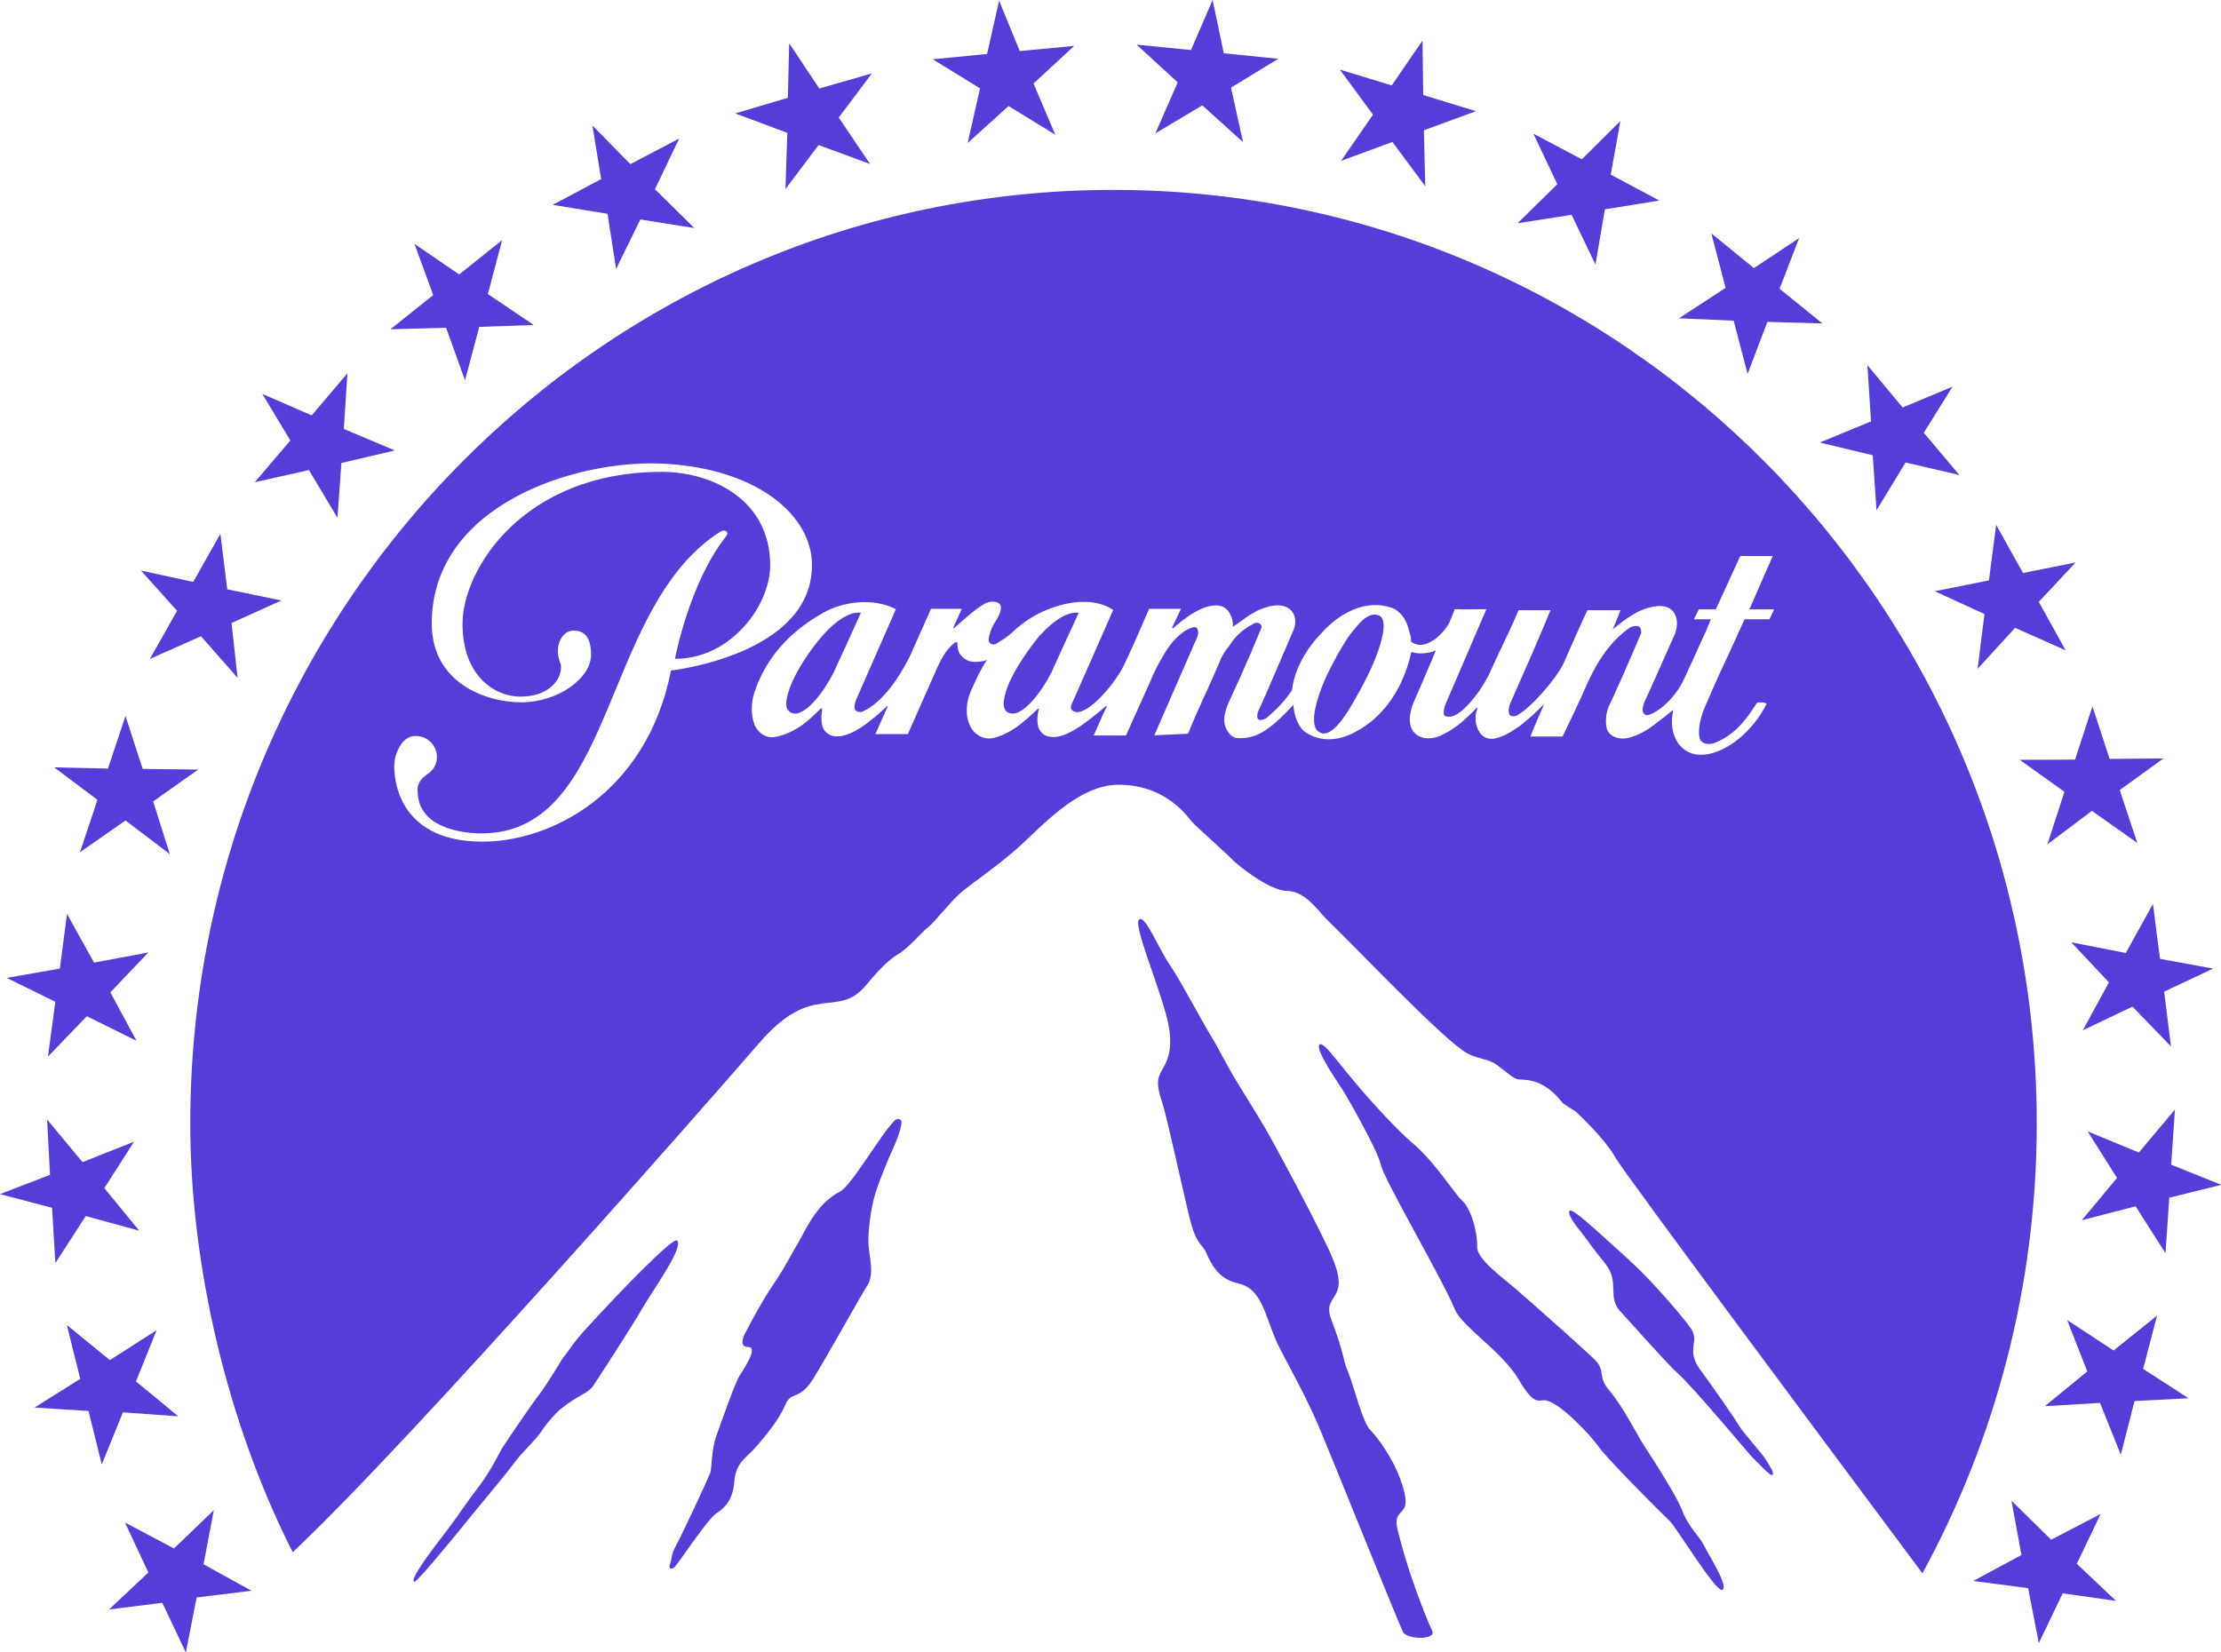 <?xml version="1.0" encoding="UTF-8" standalone="no"?>
<!-- Created with Inkscape (http://www.inkscape.org/) -->

<svg
   xmlns:dc="http://purl.org/dc/elements/1.1/"
   xmlns:cc="http://creativecommons.org/ns#"
   xmlns:rdf="http://www.w3.org/1999/02/22-rdf-syntax-ns#"
   xmlns:svg="http://www.w3.org/2000/svg"
   xmlns="http://www.w3.org/2000/svg"
   xmlns:sodipodi="http://sodipodi.sourceforge.net/DTD/sodipodi-0.dtd"
   xmlns:inkscape="http://www.inkscape.org/namespaces/inkscape"
   width="1000"
   height="744.08"
   viewBox="0 0 1000 744.08"
   id="svg4245"
   version="1.1"
   inkscape:version="0.92.3 (2405546, 2018-03-11)"
   sodipodi:docname="Paramount (Purple 3).svg">
  <defs
     id="defs4247" />
  <sodipodi:namedview
     id="base"
     pagecolor="#ffffff"
     bordercolor="#666666"
     borderopacity="1.0"
     inkscape:pageopacity="0.0"
     inkscape:pageshadow="2"
     inkscape:zoom="0.5"
     inkscape:cx="311.90338"
     inkscape:cy="389.3595"
     inkscape:document-units="px"
     inkscape:current-layer="layer1"
     showgrid="false"
     units="px"
     inkscape:window-width="1920"
     inkscape:window-height="1018"
     inkscape:window-x="-8"
     inkscape:window-y="-8"
     inkscape:window-maximized="1" />
  <g
     inkscape:label="Layer 1"
     inkscape:groupmode="layer"
     id="layer1"
     transform="translate(0,-308.282)">
    <g
       id="g4896"
       transform="translate(0,59.511)"
       style="fill:#553ed7;fill-opacity:1">
      <polygon
         transform="matrix(0.774,0,0,0.774,0,249.081)"
         points="395.1,80.2 366.7,95.1 344.6,72.6 349.7,103.8 321.5,118.8 353.4,124 358.4,156.1 372.5,127.3 403.9,132.3 381,109.7 "
         id="polygon5"
         style="fill:#553ed7;fill-opacity:1" />
      <polygon
         transform="matrix(0.774,0,0,0.774,0,249.081)"
         points="476.6,51.1 459.1,24.8 458.3,56.5 427.7,65.6 458,76.9 456.9,109.6 476.2,84 506.1,95 487.9,68 507.2,42.3 "
         id="polygon7"
         style="fill:#553ed7;fill-opacity:1" />
      <polygon
         transform="matrix(0.774,0,0,0.774,0,249.081)"
         points="292.1,139.3 267.1,159.3 241.1,141.5 252,171.3 227.1,191.2 259.5,190.3 270.5,220.9 278.8,189.8 310.5,188.7 283.8,170.7 "
         id="polygon9"
         style="fill:#553ed7;fill-opacity:1" />
      <polygon
         transform="matrix(0.774,0,0,0.774,0,249.081)"
         points="593.2,29.3 581.2,0 574.2,31 542.6,34.1 570.1,51 562.9,82.8 586.7,61.3 613.9,78 601.2,48.2 624.9,26.3 "
         id="polygon11"
         style="fill:#553ed7;fill-opacity:1" />
      <polygon
         transform="matrix(0.774,0,0,0.774,0,249.081)"
         points="132.2,342.5 128.2,310.2 112.4,338.2 82,331.6 103,355 87.2,383 116.9,369.8 138.2,394 134.7,362.1 163.7,349 "
         id="polygon13"
         style="fill:#553ed7;fill-opacity:1" />
      <polygon
         transform="matrix(0.774,0,0,0.774,0,249.081)"
         points="83,447 73,416.2 62.8,446.8 31.5,446.1 56.7,465 46.5,495.5 73,477 98.8,496.6 89.1,465.9 115.3,447.4 "
         id="polygon15"
         style="fill:#553ed7;fill-opacity:1" />
      <polygon
         transform="matrix(0.774,0,0,0.774,0,249.081)"
         points="202.1,216.8 181.3,241.3 152.6,228.8 168.9,255.9 148.2,280.2 179.7,273.1 196.3,300.9 198.6,269 229.7,261.7 200,249.2 "
         id="polygon17"
         style="fill:#553ed7;fill-opacity:1" />
      <polygon
         transform="matrix(0.774,0,0,0.774,0,249.081)"
         points="1207.4,326.9 1176.8,333 1161.2,305 1157,337.3 1125.5,343.6 1154.4,356.9 1150.4,388.8 1172.2,364.9 1201.6,378 1186,349.8 "
         id="polygon19"
         style="fill:#553ed7;fill-opacity:1" />
      <polygon
         transform="matrix(0.774,0,0,0.774,0,249.081)"
         points="1233.1,459.3 1258.5,440.9 1227.2,441.2 1217.2,410.6 1207.1,441.6 1174.9,441.7 1200.9,460.3 1191,490.9 1216.9,471.4 1243.3,490.1 "
         id="polygon21"
         style="fill:#553ed7;fill-opacity:1" />
      <polygon
         transform="matrix(0.774,0,0,0.774,0,249.081)"
         points="1119.1,251.4 1135.8,224.6 1106.8,236.7 1086.3,212.1 1088.4,244.8 1058.6,257.1 1089.4,264.5 1091.6,296.5 1108.5,268.7 1139.8,276 "
         id="polygon23"
         style="fill:#553ed7;fill-opacity:1" />
      <polygon
         transform="matrix(0.774,0,0,0.774,0,249.081)"
         points="54.7,559.7 39,531.4 34.8,563.2 3.9,568.6 32.2,582.5 27.9,614.4 50.5,590.9 79.4,605.2 64.2,577 86.3,553.8 "
         id="polygon25"
         style="fill:#553ed7;fill-opacity:1" />
      <polygon
         transform="matrix(0.774,0,0,0.774,0,249.081)"
         points="1265.2,645.2 1244.2,670.2 1214.4,657.9 1231.5,685 1211,709.6 1242.3,701.5 1259.7,728.8 1261.9,696.5 1292.2,689 1263,677.3 "
         id="polygon27"
         style="fill:#553ed7;fill-opacity:1" />
      <polygon
         transform="matrix(0.774,0,0,0.774,0,249.081)"
         points="711.9,30.6 705.4,-0.4 692.8,28.7 661.2,25.6 685.1,47.5 672.1,77.2 699.4,60.9 723.1,82.3 716.1,50.6 743.6,33.8 "
         id="polygon29"
         style="fill:#553ed7;fill-opacity:1" />
      <polygon
         transform="matrix(0.774,0,0,0.774,0,249.081)"
         points="827.9,54.9 827.5,23.2 809.6,49.3 779.4,40.1 798.7,66.3 780.1,93.2 810,82.2 829.1,108 828.3,75.4 858.6,64.3 "
         id="polygon31"
         style="fill:#553ed7;fill-opacity:1" />
      <polygon
         transform="matrix(0.774,0,0,0.774,0,249.081)"
         points="942.6,70 920.2,92.3 892,77.4 905.9,106.8 882.8,129.5 914.2,124.6 928.1,153.5 933.6,121.4 965.3,116.3 937,101.2 "
         id="polygon33"
         style="fill:#553ed7;fill-opacity:1" />
      <polygon
         transform="matrix(0.774,0,0,0.774,0,249.081)"
         points="1046.6,138.1 1020.3,155.6 995.5,135.4 1003.8,167.1 976.7,184.8 1008.5,186.2 1016.6,217.2 1028.1,186.9 1060.1,187.8 1035.2,167.6 "
         id="polygon35"
         style="fill:#553ed7;fill-opacity:1" />
      <polygon
         transform="matrix(0.774,0,0,0.774,0,249.081)"
         points="1240.5,585.3 1262.9,608.5 1258.9,576.6 1287.4,563.2 1256.5,557.5 1252.4,525.6 1236.6,554.1 1204.9,547.9 1226.8,571.2 1211.6,599.1 "
         id="polygon37"
         style="fill:#553ed7;fill-opacity:1" />
      <path
         d="m 536.991,619.225 c 1.625,1.78 15.245,13.93 17.49,16.329 2.476,2.709 17.18,14.471 25.151,14.471 7.894,0 13.698,8.745 17.954,13.078 9.364,8.745 48.445,50.07 61.213,58.892 5.649,3.947 11.066,3.25 15.323,6.501 4.488,3.25 6.501,5.495 9.054,6.268 2.554,0.774 10.757,-1.548 20.508,10.834 4.488,3.095 5.727,3.715 5.727,3.715 0,0 13.156,12.072 17.876,20.74 4.256,7.429 102.925,139.839 138.291,187.278 32.735,-60.13 51.463,-129.16 51.463,-202.6 0,-232.162 -186.194,-420.446 -415.803,-420.446 -229.608,0.077 -415.648,188.361 -415.57,420.601 0,63.38 16.484,134.499 46.123,192.927 53.552,-50.224 193.933,-210.649 210.029,-229.299 24.454,-28.401 35.056,-10.293 48.212,-26.157 7.12,-8.667 11.221,-11.995 14.239,-13.775 5.108,-3.018 10.912,-10.293 13.698,-12.305 2.863,-2.244 9.441,-10.912 14.471,-15.323 4.953,-4.334 15.013,-10.912 25.074,-19.656 10.138,-8.822 27.318,-29.098 45.968,-29.098 22.21,-0.077 31.651,15.168 33.509,17.025 m -320.306,8.59 c -34.437,-0.232 -39.313,-24.145 -39.158,-34.205 0.077,-1.857 0.31,-3.173 0.464,-3.947 1.548,-5.03 4.179,-9.441 9.286,-9.441 5.185,0 9.441,4.256 9.441,9.441 0,3.25 -1.625,6.114 -4.256,7.739 -3.947,2.554 -4.488,5.495 -4.488,6.887 0,0.387 0.077,0.696 0.077,0.696 0,16.638 20.043,18.883 27.318,19.115 l 1.316,0 c 7.584,0 14.162,-1.548 19.889,-4.411 40.164,-19.811 40.628,-101.3 87.525,-131.326 1.548,-1.006 2.863,-0.619 3.25,0.077 0.232,0.464 0.155,1.006 -0.31,1.703 -16.793,21.127 -23.139,55.332 -23.139,55.332 14.549,0 26.234,-7.816 33.818,-17.799 5.881,-7.739 9.054,-16.716 9.054,-24.3 0,-29.717 -26.389,-42.099 -48.754,-42.099 -62.684,0 -89.769,44.266 -89.769,68.333 0,24.145 15.013,32.89 26.002,32.89 13.156,0 18.418,-7.894 18.341,-13.233 0,-0.774 -0.077,-1.548 -0.387,-2.089 -0.774,-1.935 -1.083,-3.869 -1.006,-5.572 0.155,-5.185 3.328,-8.822 6.887,-8.822 1.857,0 8.048,-0.232 8.048,10.834 0,10.679 -15.013,21.436 -31.419,21.436 -16.484,0 -40.319,-9.054 -40.319,-35.443 0,-53.707 65.238,-73.905 103.699,-72.048 37.146,1.703 60.981,18.109 66.321,37.301 0.851,2.786 1.161,5.649 1.161,8.513 -0.077,40.396 -63.458,47.361 -63.458,47.361 -11.066,56.028 -55.1,77.387 -85.436,77.078 m 303.049,-47.903 c 6.578,-15.091 13.001,-29.717 19.502,-44.653 0.077,-0.31 0.077,-0.464 0.077,-0.619 0.387,-1.316 0,-2.709 -0.619,-3.25 -1.316,-0.619 -3.56,0.619 -5.185,1.47 -3.482,2.476 -6.578,5.727 -8.977,9.906 -2.554,4.102 -4.798,8.358 -6.578,12.769 l -10.989,24.454 -14.549,0 c 1.548,-3.25 4.179,-9.673 5.881,-13.001 0,-0.232 -0.387,-0.387 -0.387,-0.232 -0.851,0.774 -2.012,1.703 -3.018,2.554 -7.352,6.114 -15.942,12.537 -22.365,11.221 -2.476,-0.232 -4.566,-2.399 -5.108,-4.643 -0.31,-1.393 -0.387,-2.709 -0.31,-4.024 0.077,-1.316 0.31,-2.554 0.619,-3.715 0,-0.31 -0.31,-0.31 -0.619,0 -6.346,6.036 -11.995,11.066 -19.966,13.001 -4.566,1.006 -8.745,-1.935 -10.215,-5.262 -1.083,-1.935 -1.703,-4.411 -1.625,-7.352 0,-2.863 0.619,-6.114 2.322,-9.596 1.935,-4.488 4.102,-9.132 6.81,-13.001 -1.625,0.774 -4.875,1.161 -7.12,0.774 -1.857,-0.232 -3.869,-1.703 -4.798,-3.018 -1.238,-1.393 -1.47,-3.869 -1.47,-5.572 0,0 0.077,-0.077 0,-0.077 -0.155,-0.077 -0.774,-0.077 -1.083,0.077 -4.488,3.637 -6.346,7.816 -8.513,12.537 l -12.692,28.711 -14.626,0 5.417,-12.15 c 0.155,-0.155 0.155,-0.387 0.155,-0.464 -0.077,-0.077 -0.232,-0.077 -0.31,0.077 -7.661,7.042 -16.948,14.858 -24.377,13.388 -2.089,-0.387 -4.411,-2.476 -4.798,-4.643 -0.619,-2.631 -0.387,-5.417 0,-7.739 l -0.619,0 c -2.244,2.244 -4.411,4.334 -6.81,6.191 -3.328,2.709 -7.042,4.798 -11.299,6.036 -0.542,0.155 -1.006,0.31 -1.548,0.387 -0.077,0.077 -0.31,0.077 -0.464,0.077 -4.179,1.161 -8.048,-1.548 -9.751,-5.262 -0.077,-0.31 -0.155,-0.619 -0.31,-1.006 -1.238,-3.715 -1.083,-7.661 -0.387,-11.376 0.387,-1.393 0.774,-2.863 1.316,-4.256 5.649,-15.013 16.019,-25.77 30.181,-33.818 9.054,-5.262 22.984,-6.887 32.812,-1.703 l 0,0.077 c -6.733,15.4 -11.685,26.544 -18.031,41.093 -0.232,0.696 -0.542,1.703 -0.542,2.631 -0.077,0.851 0.077,1.703 0.851,2.089 1.083,0.619 2.399,0.619 3.25,0 7.894,-3.792 15.013,-13.311 20.508,-24.067 l 9.828,-21.978 13.852,0 -3.715,8.203 c -0.155,0.31 -0.155,0.542 -0.155,0.619 0,0.077 0,0.077 0.155,0 4.256,-3.405 8.977,-8.358 14.471,-11.376 2.322,-1.161 7.352,-1.161 6.81,2.554 -0.31,3.173 -2.786,5.727 -4.102,8.822 -0.774,1.935 -1.625,4.334 -1.316,5.727 0.619,1.47 2.244,2.244 4.334,0.542 2.167,-1.238 3.947,-2.476 5.804,-4.102 3.482,-3.405 7.894,-6.655 12.846,-9.132 9.828,-4.721 23.294,-7.739 33.044,-1.393 -6.81,15.555 -11.918,27.163 -18.418,41.789 -0.31,0.619 -0.464,1.161 -0.619,1.47 -0.232,1.393 0.464,1.935 1.006,2.322 0.929,0.619 2.554,0.774 4.721,-0.31 5.495,-2.322 15.013,-13.233 18.728,-21.591 3.637,-7.661 6.965,-15.4 10.757,-24.145 l 14.317,0 -4.024,8.513 c 0,0 0.387,0.232 0.542,0.232 4.024,-3.637 13.775,-11.685 21.204,-10.06 4.024,0.929 5.959,5.804 5.649,9.364 l 0,0.077 c 2.244,-1.625 4.643,-3.328 7.12,-5.03 0.077,-0.155 0.232,-0.155 0.31,-0.232 0.155,-0.077 0.464,-0.232 0.696,-0.387 0.464,-0.232 0.851,-0.464 1.393,-0.774 0.077,0 0.077,0 0.155,-0.077 0.542,-0.387 1.316,-0.774 1.935,-1.083 0.155,-0.077 0.387,-0.077 0.619,-0.232 1.316,-0.464 2.709,-1.006 4.179,-1.393 0.851,-0.232 1.548,-0.232 2.089,-0.387 8.203,-1.006 11.376,5.34 8.667,11.376 -2.941,6.887 -8.126,18.96 -12.227,28.401 -1.316,3.018 -2.554,5.649 -3.56,7.894 -0.077,0.155 -0.077,0.31 -0.077,0.31 -0.464,1.083 -0.464,2.709 0.077,3.173 0.155,0.232 0.542,0.387 0.851,0.387 1.083,0.077 2.322,-0.542 2.941,-0.929 4.875,-4.179 7.584,-6.887 11.453,-12.459 0.696,-6.268 3.25,-12.305 6.887,-17.799 1.857,-2.941 4.102,-5.572 6.578,-8.126 7.584,-8.59 19.579,-15.245 31.187,-11.299 4.102,1.316 6.887,5.495 7.816,9.596 0.619,2.244 1.161,3.25 1.161,5.727 3.018,2.322 6.423,1.625 9.596,-0.387 0.077,0 0.155,-0.155 0.232,-0.155 0.31,-0.155 0.619,-0.387 1.006,-0.542 0,-0.077 0,-0.077 0.077,-0.155 0.31,-0.31 0.619,-0.464 0.929,-0.774 0.155,-0.077 0.232,-0.232 0.387,-0.31 2.012,-1.78 3.715,-3.947 4.798,-5.804 0.155,-0.387 0.31,-0.851 0.542,-1.316 0.696,-1.625 1.393,-3.25 1.857,-4.566 0.077,-0.155 0.155,-0.464 0.155,-0.619 3.482,0.232 10.37,0 14.317,0 l -17.722,41.247 c -1.238,2.476 -1.47,3.869 -1.47,5.727 0,1.316 1.393,1.548 2.941,1.47 0.155,-0.077 0.232,-0.077 0.387,-0.077 1.625,-0.31 3.792,-1.625 5.881,-3.56 2.476,-2.322 5.108,-5.495 7.429,-8.977 1.393,-2.089 2.631,-4.256 3.715,-6.346 1.857,-4.256 3.792,-8.28 5.727,-12.382 2.554,-5.34 5.108,-10.602 7.584,-16.638 l 14.394,0 c -5.649,13.852 -12.227,28.556 -16.948,39.313 -0.387,0.851 -0.851,1.857 -1.316,2.941 -0.077,0.232 -0.155,0.31 -0.155,0.464 -0.077,0.232 -0.077,0.464 -0.155,0.619 -0.077,0.464 -0.155,0.851 -0.232,1.316 -0.077,0.619 0.077,1.393 0.232,2.167 0.387,0.929 1.625,1.083 2.631,0.851 0.387,-0.077 0.696,-0.155 0.929,-0.31 6.346,-3.56 17.025,-15.787 20.817,-23.216 2.244,-5.185 4.179,-9.519 6.114,-13.852 1.47,-3.328 3.018,-6.655 4.721,-10.293 l 14.936,0 -3.56,8.667 c 5.417,-4.488 11.453,-9.209 18.573,-10.293 3.25,-0.619 7.352,-0.31 9.209,3.018 1.625,2.941 1.316,5.881 0.387,8.9 -0.387,0.851 -0.851,1.857 -1.161,2.709 -0.542,1.083 -1.083,2.322 -1.548,3.405 -3.715,8.513 -7.739,17.335 -11.376,25.383 -0.774,2.244 -1.083,4.256 0.542,5.262 0.31,0.232 0.619,0.31 1.161,0.155 3.56,-0.542 12.15,-6.733 16.638,-16.87 2.941,-6.423 5.185,-11.221 7.507,-16.406 1.393,-2.941 2.786,-6.114 4.256,-9.828 l -7.661,0 2.244,-4.488 7.661,0 10.989,-23.99 14.626,0 -10.525,23.99 11.144,0 -2.089,4.488 -11.221,0 c -2.554,5.649 -4.953,10.834 -7.274,15.942 -3.405,7.197 -6.578,14.162 -9.751,21.668 -0.155,0.232 -0.31,0.619 -0.387,0.851 -2.089,4.488 -3.869,10.989 -2.786,15.168 0.774,2.476 3.869,3.018 6.578,2.089 2.786,-1.006 5.262,-2.476 7.584,-4.256 4.643,-3.56 8.28,-8.513 11.531,-13.698 0.077,-0.155 0.155,-0.232 0.31,-0.232 1.006,-0.387 4.334,0.077 4.102,0.619 -2.863,5.727 -7.429,11.608 -12.769,15.864 -5.417,4.256 -11.453,7.197 -17.49,6.965 -3.56,0 -7.507,-2.089 -9.596,-5.262 -1.006,-1.548 -1.625,-2.941 -2.167,-4.875 -0.851,-3.095 -0.619,-6.733 0,-10.06 -2.786,2.244 -5.649,4.566 -8.513,6.655 -3.715,2.863 -7.816,5.185 -12.459,6.114 -3.637,0.619 -8.203,-0.774 -9.054,-4.798 -0.387,-2.244 -0.387,-4.643 0.155,-6.81 0.232,-0.851 0.387,-1.47 0.619,-2.167 0.851,-1.935 1.78,-3.869 2.631,-5.727 2.631,-5.649 5.108,-11.299 7.584,-17.103 1.548,-3.482 3.018,-6.965 4.566,-10.679 0.077,-0.077 0.077,-0.31 0.077,-0.619 0,-0.851 -0.387,-1.857 -0.696,-2.089 -0.774,-0.851 -3.25,-0.851 -5.417,0.851 -3.018,2.322 -5.649,4.798 -7.971,7.584 -5.185,6.268 -8.667,13.156 -11.685,20.276 -3.095,6.887 -6.346,13.775 -9.673,20.508 l -14.471,0 c 1.316,-3.482 3.328,-7.894 5.03,-11.918 0.31,-0.774 0.696,-1.548 1.006,-2.322 0,-0.232 -0.232,-0.232 -0.232,0 -1.935,1.935 -3.947,3.947 -6.036,5.727 -1.316,1.161 -2.709,2.322 -4.024,3.405 -3.715,2.631 -7.507,5.03 -11.221,5.881 -3.018,0.851 -6.114,-0.232 -7.661,-3.095 -1.625,-2.709 -2.244,-6.887 -0.619,-10.525 0,-0.155 -0.232,-0.155 -0.464,0 -4.643,4.721 -8.977,8.9 -14.549,11.608 -1.083,0.619 -2.244,1.161 -3.405,1.47 -0.464,0.155 -1.006,0.31 -1.548,0.387 -6.655,1.238 -12.15,-3.018 -10.215,-11.608 0.31,-1.316 0.619,-2.786 1.316,-4.256 1.393,-3.328 5.495,-12.537 10.06,-23.526 -3.715,1.625 -8.358,1.625 -10.757,0.774 -0.155,0 -0.232,0 -0.31,0.077 -0.077,0.077 -0.077,0.077 -0.077,0.232 -2.089,9.596 -6.423,18.805 -12.692,25.847 -3.792,4.334 -8.435,7.816 -13.543,10.37 -6.81,3.328 -14.471,4.102 -21.359,-0.464 -3.25,-2.322 -5.185,-7.584 -5.417,-12.305 -4.875,5.03 -10.138,10.834 -16.484,13.543 -2.941,1.161 -6.036,1.703 -9.441,1.316 -1.703,-0.387 -3.018,-1.857 -3.947,-3.405 -1.78,-3.018 -1.393,-6.114 -0.542,-9.054 0.31,-1.083 0.696,-2.167 1.161,-3.173 2.089,-4.643 4.179,-9.132 6.191,-13.62 2.786,-6.346 5.572,-12.769 8.59,-20.121 0.851,-1.78 -1.548,-3.018 -3.25,-2.167 -3.482,1.857 -6.346,3.869 -8.822,6.887 -0.929,1.006 -1.625,2.089 -2.399,3.328 -1.857,2.167 -3.328,4.411 -4.256,7.12 -4.798,11.221 -9.906,21.591 -14.239,32.348 l -15.168,0.696 0,0 0,0 0,0 z"
         id="path39"
         inkscape:connector-curvature="0"
         style="fill:#553ed7;fill-opacity:1" />
      <path
         d="m 757.623,929.548 c -2.554,-6.887 -13.62,-23.99 -17.18,-29.407 -3.56,-5.495 -9.364,-17.412 -15.787,-25.074 -5.881,-6.81 -1.083,-8.667 -7.197,-14.549 -3.715,-3.482 -15.091,-13.775 -17.644,-15.942 -2.399,-2.244 -11.84,-10.525 -17.257,-15.245 -5.185,-4.566 -17.954,-13.543 -17.49,-19.269 0.232,-5.804 -2.554,-16.948 -6.887,-20.74 -3.095,-2.631 -12.227,-17.567 -22.675,-26.157 -5.34,-4.566 -16.484,-16.251 -25.151,-26.621 -8.203,-9.673 -14.317,-18.573 -16.174,-17.412 -2.631,1.857 9.519,19.115 10.757,21.127 1.316,2.089 15.4,26.544 16.793,33.122 1.316,6.501 27.55,51.076 33.277,65.005 3.25,7.971 21.204,18.883 28.711,31.574 6.887,11.763 8.822,9.364 11.685,9.441 6.423,0.232 21.049,16.174 24.067,20.508 2.786,4.411 26.389,28.246 32.425,33.973 2.709,2.554 21.282,33.122 23.758,30.878 2.554,-2.089 -7.12,-17.025 -8.59,-20.275 -1.548,-3.25 -6.81,-8.048 -9.441,-14.936"
         id="path41"
         inkscape:connector-curvature="0"
         style="fill:#553ed7;fill-opacity:1" />
      <path
         d="m 783.083,891.009 c -1.47,-2.709 -13.078,-19.347 -17.18,-24.841 -7.197,-9.441 -0.619,-12.924 -4.334,-18.728 -1.548,-2.554 -10.757,-13.775 -21.668,-25.074 -5.572,-5.572 -11.763,-10.989 -17.025,-15.787 -8.59,-7.739 -15.091,-13.465 -16.097,-12.537 -1.47,1.47 3.482,7.739 5.727,10.37 2.089,2.786 5.495,7.661 9.983,13.078 7.352,8.9 0.542,15.477 7.584,22.442 1.238,1.238 20.508,23.061 25.151,27.163 7.12,6.268 32.116,36.372 33.896,38.152 2.941,2.709 8.126,8.745 8.977,7.739 0.929,-1.006 -1.548,-4.334 -3.018,-6.81 -1.316,-2.399 -10.37,-12.382 -11.995,-15.168"
         id="path43"
         inkscape:connector-curvature="0"
         style="fill:#553ed7;fill-opacity:1" />
      <polygon
         transform="matrix(0.774,0,0,0.774,0,249.081)"
         points="48,675.8 27.4,651 29.1,683.2 0,694.4 30.3,702.4 32.2,734.5 49.9,707.2 81,715.7 60.7,690.9 78,663.9 "
         id="polygon45"
         style="fill:#553ed7;fill-opacity:1" />
      <polygon
         transform="matrix(0.774,0,0,0.774,0,249.081)"
         points="1221.6,815.9 1233.7,846 1241.7,814.8 1273.1,813.2 1246.7,796.1 1254.8,765.1 1229.5,785.4 1202.5,767.7 1214.2,797.6 1189.5,817.8 "
         id="polygon47"
         style="fill:#553ed7;fill-opacity:1" />
      <polygon
         transform="matrix(0.774,0,0,0.774,0,249.081)"
         points="1179.8,923.7 1186,955.7 1199.9,926.7 1230.9,931.1 1208.1,909.5 1222,880.5 1193.2,895.5 1170.1,872.8 1175.9,904.4 1147.9,919.5 "
         id="polygon49"
         style="fill:#553ed7;fill-opacity:1" />
      <path
         d="m 629.314,937.984 c -3.018,-12.305 8.358,-3.637 1.083,-23.294 -3.328,-9.132 -9.751,-18.109 -13.311,-21.746 -3.637,-3.56 -7.274,-19.269 -10.06,-26.157 -2.863,-6.887 -1.393,-7.274 -7.584,-23.681 -4.488,-11.918 8.28,-7.894 1.006,-26.544 -4.643,-11.995 -28.246,-55.487 -30.955,-59.975 -1.393,-2.399 -5.959,-9.906 -11.531,-18.883 -5.34,-8.513 -9.751,-17.567 -12.15,-21.436 -4.875,-7.894 -14.007,-25.46 -18.96,-32.735 -5.108,-7.274 -11.376,-23.294 -14.007,-20.585 -2.476,2.322 7.584,26.389 11.918,41.789 4.334,15.168 1.083,21.436 -1.47,25.77 -2.554,4.334 -2.554,7.12 0,14.858 2.322,6.81 10.834,47.129 13.311,55.642 2.554,8.28 5.108,8.745 6.501,11.918 5.108,12.614 12.15,13.156 15.787,14.239 10.293,3.173 11.066,17.025 17.644,29.485 6.191,11.763 11.918,22.133 17.335,34.747 5.417,12.769 33.044,81.566 37.688,92.091 1.625,3.869 14.858,3.869 13.388,0 -3.482,-7.584 -10.989,-26.621 -15.632,-45.504"
         id="path51"
         inkscape:connector-curvature="0"
         style="fill:#553ed7;fill-opacity:1" />
      <polygon
         transform="matrix(0.774,0,0,0.774,0,249.081)"
         points="94.4,932.2 108.1,961.1 114.4,929.1 146.3,925.2 118.4,909.8 124.4,878.3 101.2,900.6 72.7,885.5 86.3,914.6 63.4,936.1 "
         id="polygon53"
         style="fill:#553ed7;fill-opacity:1" />
      <path
         d="m 485.451,525.277 c 0.077,-0.31 0.077,-0.31 0.077,-0.464 -0.077,-0.155 -0.464,-0.155 -0.851,-0.155 -5.417,0 -11.453,4.875 -15.787,9.596 -0.696,0.619 -1.316,1.316 -1.78,2.012 -5.185,6.423 -13.62,18.496 -15.013,27.318 -0.851,4.643 1.083,6.578 3.869,6.578 5.417,0 13.078,-9.906 17.412,-18.496 4.256,-9.286 6.578,-14.626 12.072,-26.389"
         id="path55"
         inkscape:connector-curvature="0"
         style="fill:#553ed7;fill-opacity:1" />
      <path
         d="m 304.829,807.431 c -1.857,-1.548 -25.228,22.52 -40.551,39.313 -5.417,5.727 -8.822,11.221 -10.989,13.852 0,0 -6.81,11.299 -10.293,15.942 -3.715,4.721 -12.769,18.186 -16.638,23.99 -1.393,2.012 -4.953,10.37 -11.918,19.269 -3.405,4.256 -6.965,9.983 -13.698,18.883 -9.054,11.685 -15.942,21.359 -14.317,22.52 0.851,0.619 14.239,-15.477 28.401,-32.967 5.959,-7.274 12.382,-14.858 17.722,-21.901 2.631,-3.482 8.745,-9.286 10.757,-12.305 3.482,-5.262 7.352,-9.132 8.822,-10.447 7.971,-6.501 12.382,-7.042 14.936,-10.602 1.161,-1.78 16.87,-25.77 22.52,-35.598 5.495,-9.209 18.418,-27.163 15.245,-29.949"
         id="path57"
         inkscape:connector-curvature="0"
         style="fill:#553ed7;fill-opacity:1" />
      <polygon
         transform="matrix(0.774,0,0,0.774,0,249.081)"
         points="46.7,801.9 20.1,818.6 51.5,820.6 59.2,851.7 71.5,821.4 103.7,823.7 79.1,803.4 91.1,773.6 63.9,791 38.9,770.6 "
         id="polygon59"
         style="fill:#553ed7;fill-opacity:1" />
      <path
         d="m 402.879,753.337 c -6.423,6.423 -19.579,29.485 -24.609,32.038 -11.144,5.572 -16.174,18.883 -19.502,24.145 -2.399,3.947 -5.417,10.215 -10.834,18.109 -4.721,6.887 -10.138,17.103 -11.995,20.74 -2.012,3.56 -2.709,7.042 0.929,7.042 3.637,0 0.774,5.881 -3.637,12.537 -2.554,3.869 -8.745,22.288 -10.602,27.24 -2.322,6.268 -2.089,14.162 -2.786,16.793 -0.929,2.476 -12.769,28.092 -15.942,33.741 -1.857,3.715 -1.393,5.108 -2.089,7.042 -1.083,2.554 0.387,3.25 2.089,1.548 2.244,-2.399 15.013,-21.978 18.96,-24.222 3.792,-2.476 7.197,-6.036 7.816,-14.471 0.619,-8.435 5.959,-10.679 10.06,-15.632 4.179,-4.875 9.751,-11.453 12.769,-18.341 2.709,-6.887 6.268,-1.548 12.769,-12.15 6.501,-10.525 20.972,-36.682 24.222,-41.789 3.25,-5.03 1.006,-12.459 0.542,-18.341 -0.232,-3.25 0.232,-11.066 2.089,-19.424 1.78,-7.429 5.262,-15.013 7.12,-19.811 1.393,-3.018 5.881,-12.537 5.649,-16.329 0,-0.696 -1.548,-1.78 -3.018,-0.464"
         id="path61"
         inkscape:connector-curvature="0"
         style="fill:#553ed7;fill-opacity:1" />
      <path
         d="m 387.556,524.89 c 0,-0.232 -0.464,-0.232 -0.851,-0.232 -6.191,0 -13.078,6.346 -17.412,11.608 -4.024,4.798 -9.983,13.156 -13.078,20.74 -0.929,2.244 -1.625,4.566 -2.012,6.578 -0.542,2.709 0,4.488 1.006,5.417 0.619,0.774 1.703,1.161 2.709,1.161 5.495,0 13.078,-9.906 17.412,-18.496 4.334,-9.364 6.733,-14.626 12.072,-26.466 0.155,-0.155 0.232,-0.155 0.155,-0.31"
         id="path63"
         inkscape:connector-curvature="0"
         style="fill:#553ed7;fill-opacity:1" />
      <path
         d="m 594.258,578.597 c 0.774,0.464 1.548,0.542 2.322,0.464 5.649,-0.696 12.072,-12.382 17.876,-23.371 6.501,-12.459 11.763,-28.014 6.191,-29.794 -1.548,-0.619 -3.25,-0.387 -4.953,0.619 -0.387,0.232 -0.696,0.387 -1.083,0.696 -0.155,0 -0.155,0.077 -0.232,0.155 -2.012,1.548 -3.947,3.947 -6.114,6.655 -2.941,3.947 -5.804,8.977 -8.358,13.93 -2.941,5.417 -5.495,11.531 -6.965,16.87 -1.857,6.655 -2.012,12.305 1.316,13.775"
         id="path65"
         inkscape:connector-curvature="0"
         style="fill:#553ed7;fill-opacity:1" />
    </g>
  </g>
</svg>
